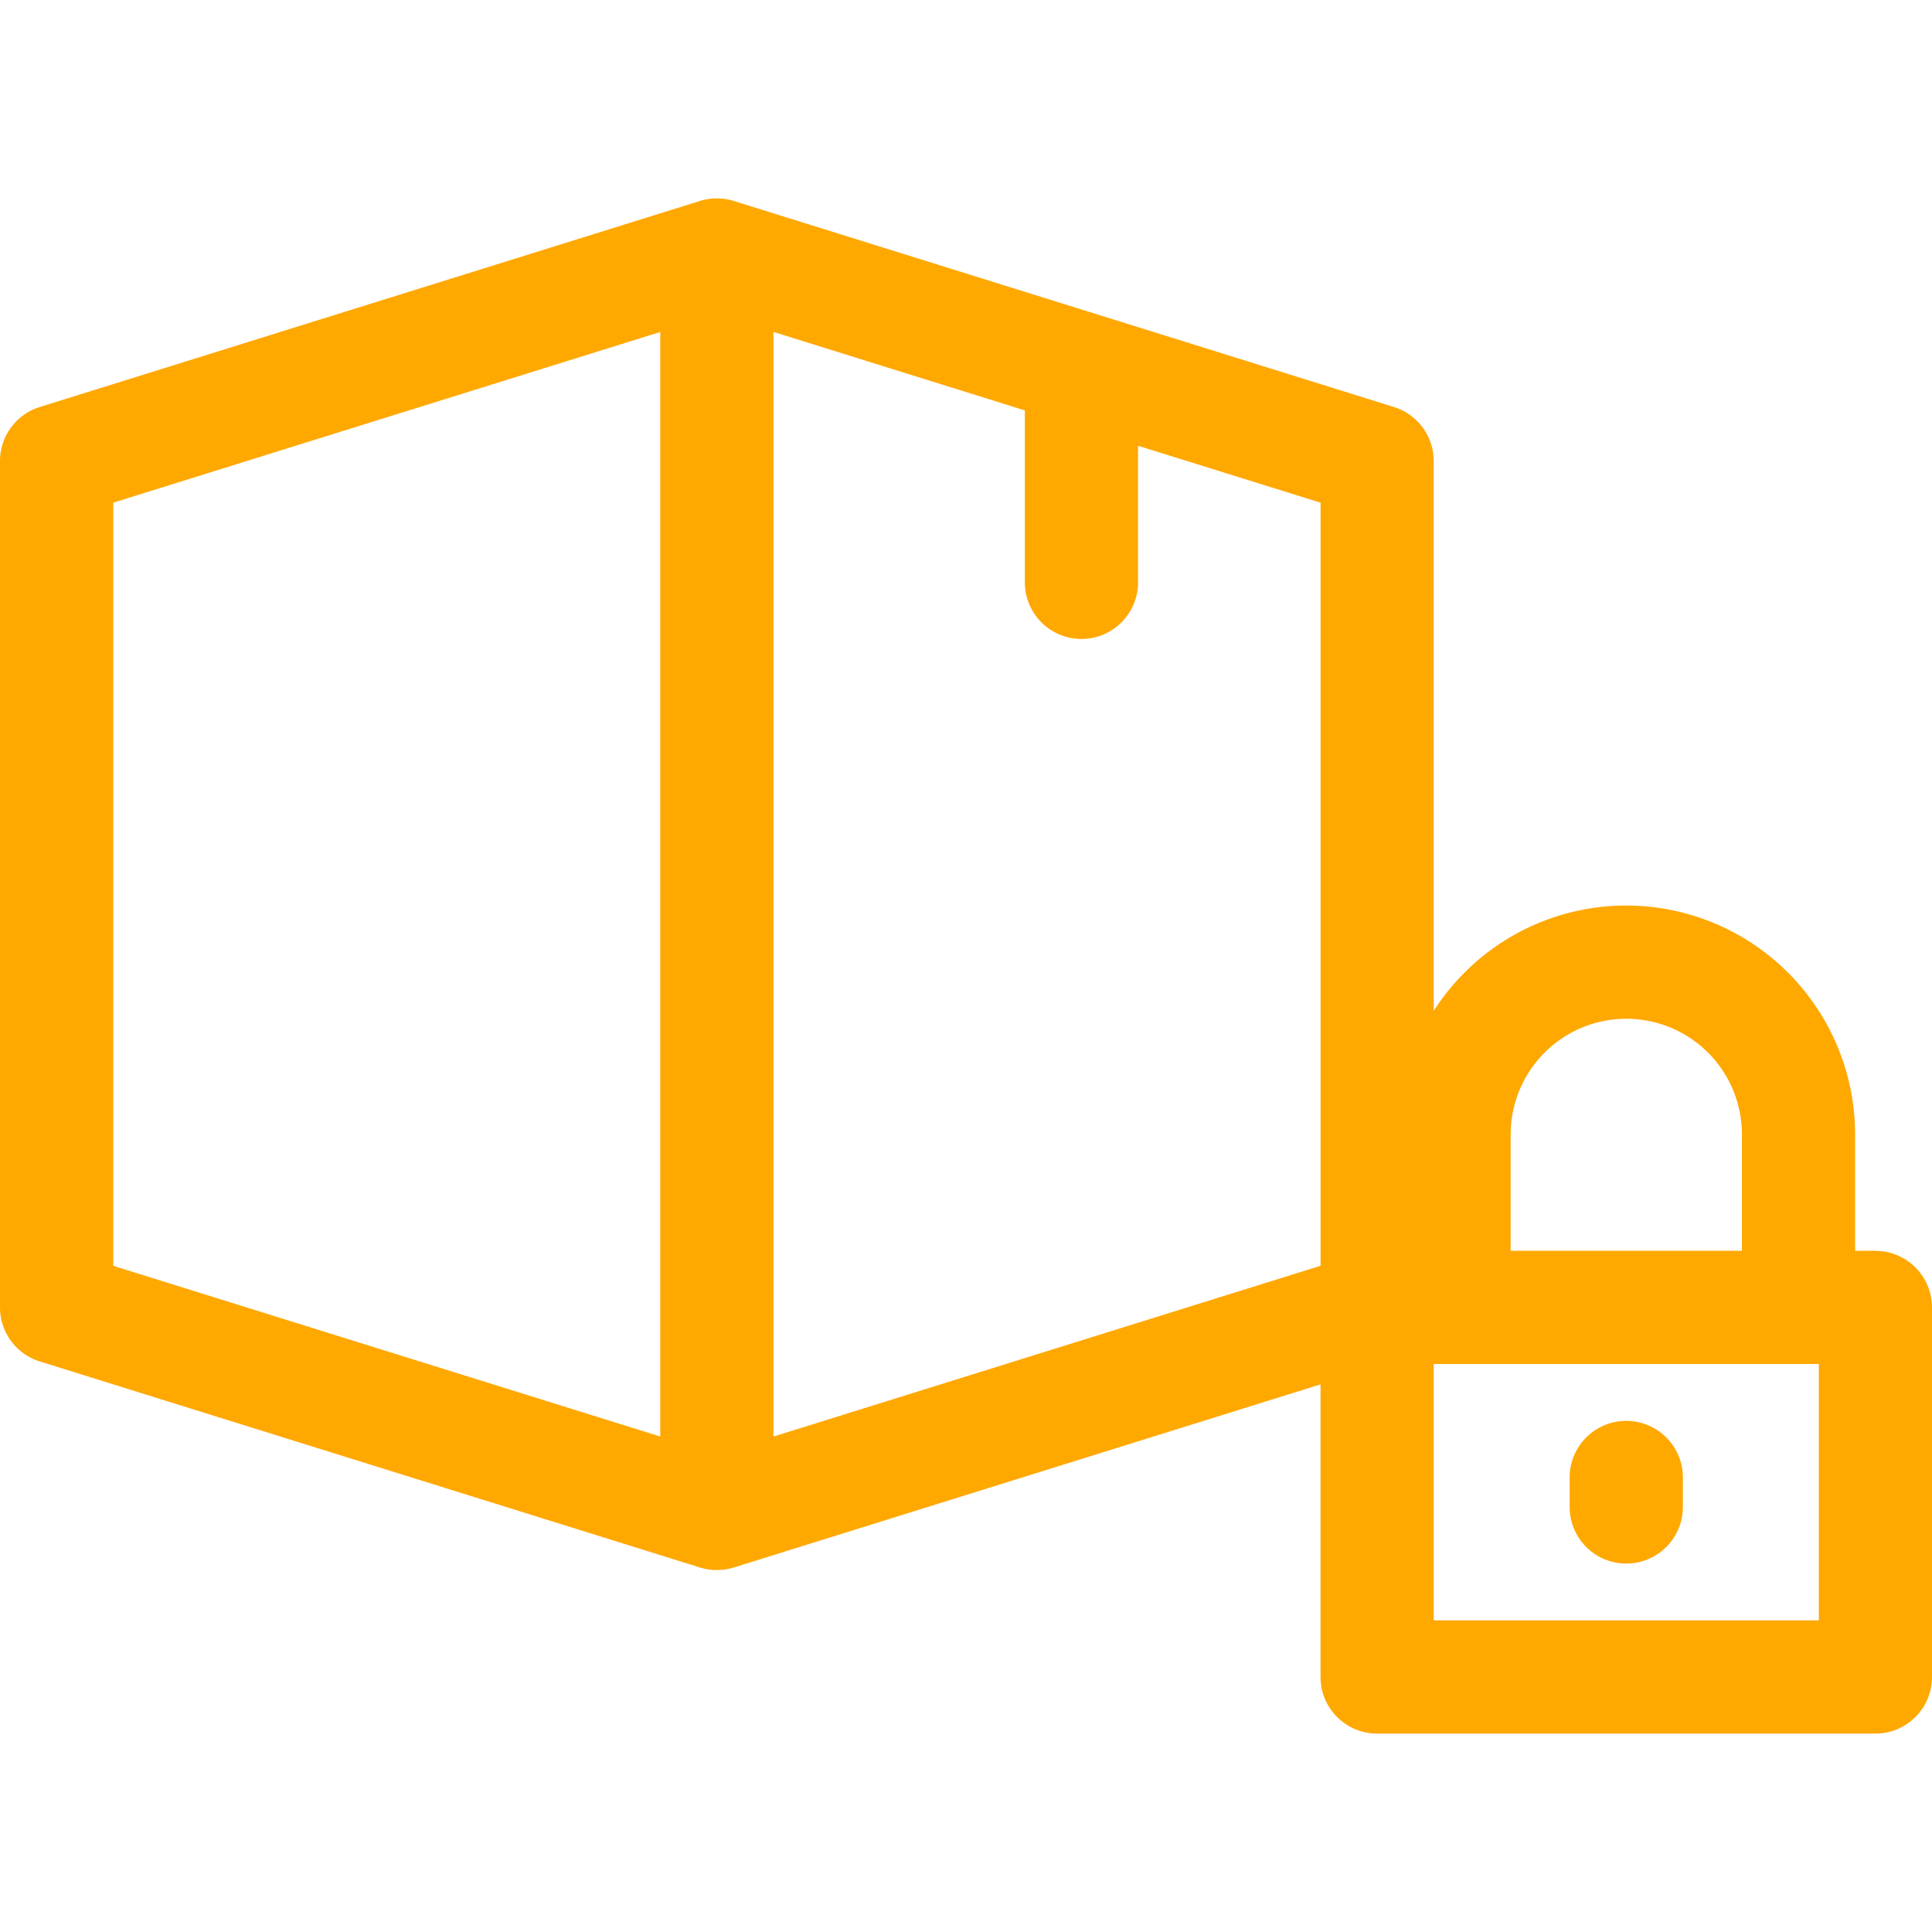 <svg width="40" height="40" fill="none" xmlns="http://www.w3.org/2000/svg"><path d="M38.828 25.897h-.42v-2.412a4.743 4.743 0 0 0-4.738-4.737 4.737 4.737 0 0 0-3.987 2.182V9.546c0-.513-.333-.966-.822-1.119L15.196 4.162a1.177 1.177 0 0 0-.709 0L.823 8.427C.333 8.58 0 9.033 0 9.546v17.523c0 .512.333.965.823 1.118l13.664 4.265c.216.069.473.075.709 0l12.144-3.79v6.058c0 .647.524 1.172 1.172 1.172h10.316c.647 0 1.172-.525 1.172-1.172V27.07c0-.648-.525-1.172-1.172-1.172ZM13.67 29.742 2.345 26.207v-15.8l11.325-3.534v22.869Zm13.67-3.535-11.326 3.535V6.872l5.205 1.625v3.594a1.172 1.172 0 0 0 2.343 0V9.229l3.779 1.179v15.799Zm3.937-2.722a2.396 2.396 0 0 1 2.394-2.393 2.396 2.396 0 0 1 2.394 2.393v2.412h-4.788v-2.412Zm6.38 10.063h-7.973V28.24h7.973v5.308Z" fill="#FFA800"/><path d="M33.67 29.418c-.647 0-1.172.524-1.172 1.172v.61a1.172 1.172 0 0 0 2.344 0v-.61c0-.648-.525-1.172-1.172-1.172Z" fill="#FFA800"/></svg>